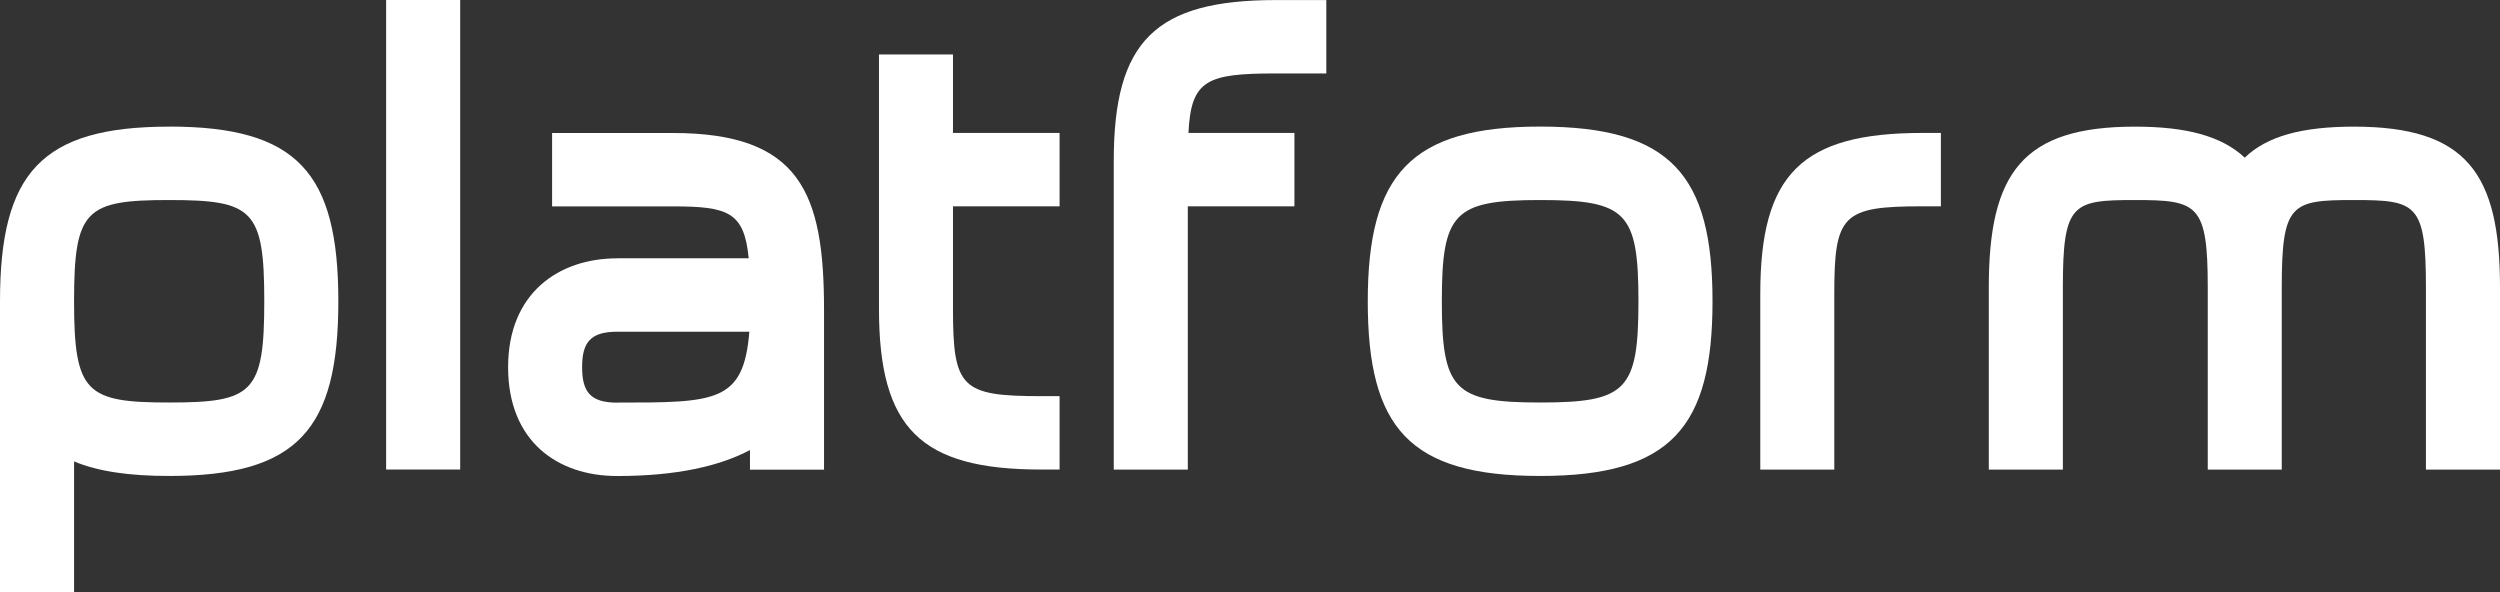 <?xml version="1.0" encoding="utf-8"?>
<svg xmlns="http://www.w3.org/2000/svg" fill="none" height="100%" overflow="visible" preserveAspectRatio="none" style="display: block;" viewBox="0 0 195.505 46.328" width="100%">
<rect x="0" y="0" width="195.505" height="46.328" fill="#333333" stroke="none"/>
<g id="Group">
<path d="M13.232 9.899C23.266 9.899 26.459 13.514 26.459 23.56C26.459 33.606 23.266 37.221 13.232 37.221C10.139 37.221 7.693 36.877 5.792 36.085V46.328H0V23.565C0 13.519 3.242 9.904 13.227 9.904L13.232 9.899ZM13.232 31.477C19.771 31.477 20.667 30.734 20.667 23.56C20.667 16.386 19.771 15.643 13.232 15.643C6.693 15.643 5.792 16.386 5.792 23.56C5.792 30.734 6.742 31.477 13.232 31.477Z" fill="white" id="Vector"/>
<path d="M35.987 1.20023e-06V36.718H30.196V1.20023e-06H35.987Z" fill="white" id="Vector_2"/>
<path d="M48.269 20.197H58.55C58.199 16.582 56.951 16.14 52.61 16.14H43.175V10.401H52.61C62.595 10.401 64.441 15.102 64.441 24.21V36.73H58.649V35.195C56.303 36.435 52.956 37.226 48.269 37.226C43.582 37.226 39.735 34.502 39.735 28.714C39.735 22.927 43.681 20.202 48.269 20.202V20.197ZM48.269 31.482C55.957 31.482 58.155 31.482 58.6 25.941H48.269C46.17 25.941 45.522 26.781 45.522 28.714C45.522 30.647 46.17 31.488 48.269 31.488V31.482Z" fill="white" id="Vector_3"/>
<path d="M68.733 4.259H74.525V10.396H82.861V16.134H74.525V24.15C74.525 30.336 75.173 30.98 81.416 30.98H82.861V36.718H81.416C71.981 36.718 68.738 33.503 68.738 24.15V4.253L68.733 4.259Z" fill="white" id="Vector_4"/>
<path d="M92.889 36.724H87.098V12.574C87.098 3.221 90.34 0.005 99.775 0.005H103.72V5.744H99.775C94.384 5.744 93.137 6.241 92.939 10.396H101.226V16.134H92.889V36.724Z" fill="white" id="Vector_5"/>
<path d="M120.442 9.899C130.674 9.899 133.922 13.71 133.922 23.56C133.922 33.41 130.679 37.221 120.442 37.221C110.205 37.221 106.962 33.459 106.962 23.56C106.962 13.661 110.309 9.899 120.442 9.899ZM120.442 31.477C127.179 31.477 128.13 30.538 128.13 23.56C128.13 16.582 127.179 15.643 120.442 15.643C113.705 15.643 112.754 16.631 112.754 23.56C112.754 30.489 113.705 31.477 120.442 31.477Z" fill="white" id="Vector_6"/>
<path d="M143.45 36.724H137.658V22.965C137.658 13.612 140.9 10.396 150.335 10.396H151.781V16.134H150.335C144.098 16.134 143.445 16.779 143.445 22.965V36.724H143.45Z" fill="white" id="Vector_7"/>
<path d="M178.443 36.724H172.651V22.473C172.651 15.943 171.854 15.643 166.958 15.643C162.062 15.643 161.32 15.889 161.32 22.473V36.724H155.528V22.473C155.528 13.514 158.171 9.904 166.958 9.904C171.003 9.904 173.745 10.647 175.542 12.329C177.289 10.647 180.031 9.904 184.075 9.904C192.862 9.904 195.505 13.519 195.505 22.473V36.724H189.713V22.473C189.713 15.894 188.966 15.643 184.075 15.643C179.185 15.643 178.437 15.889 178.437 22.473V36.724H178.443Z" fill="white" id="Vector_8"/>
</g>
</svg>